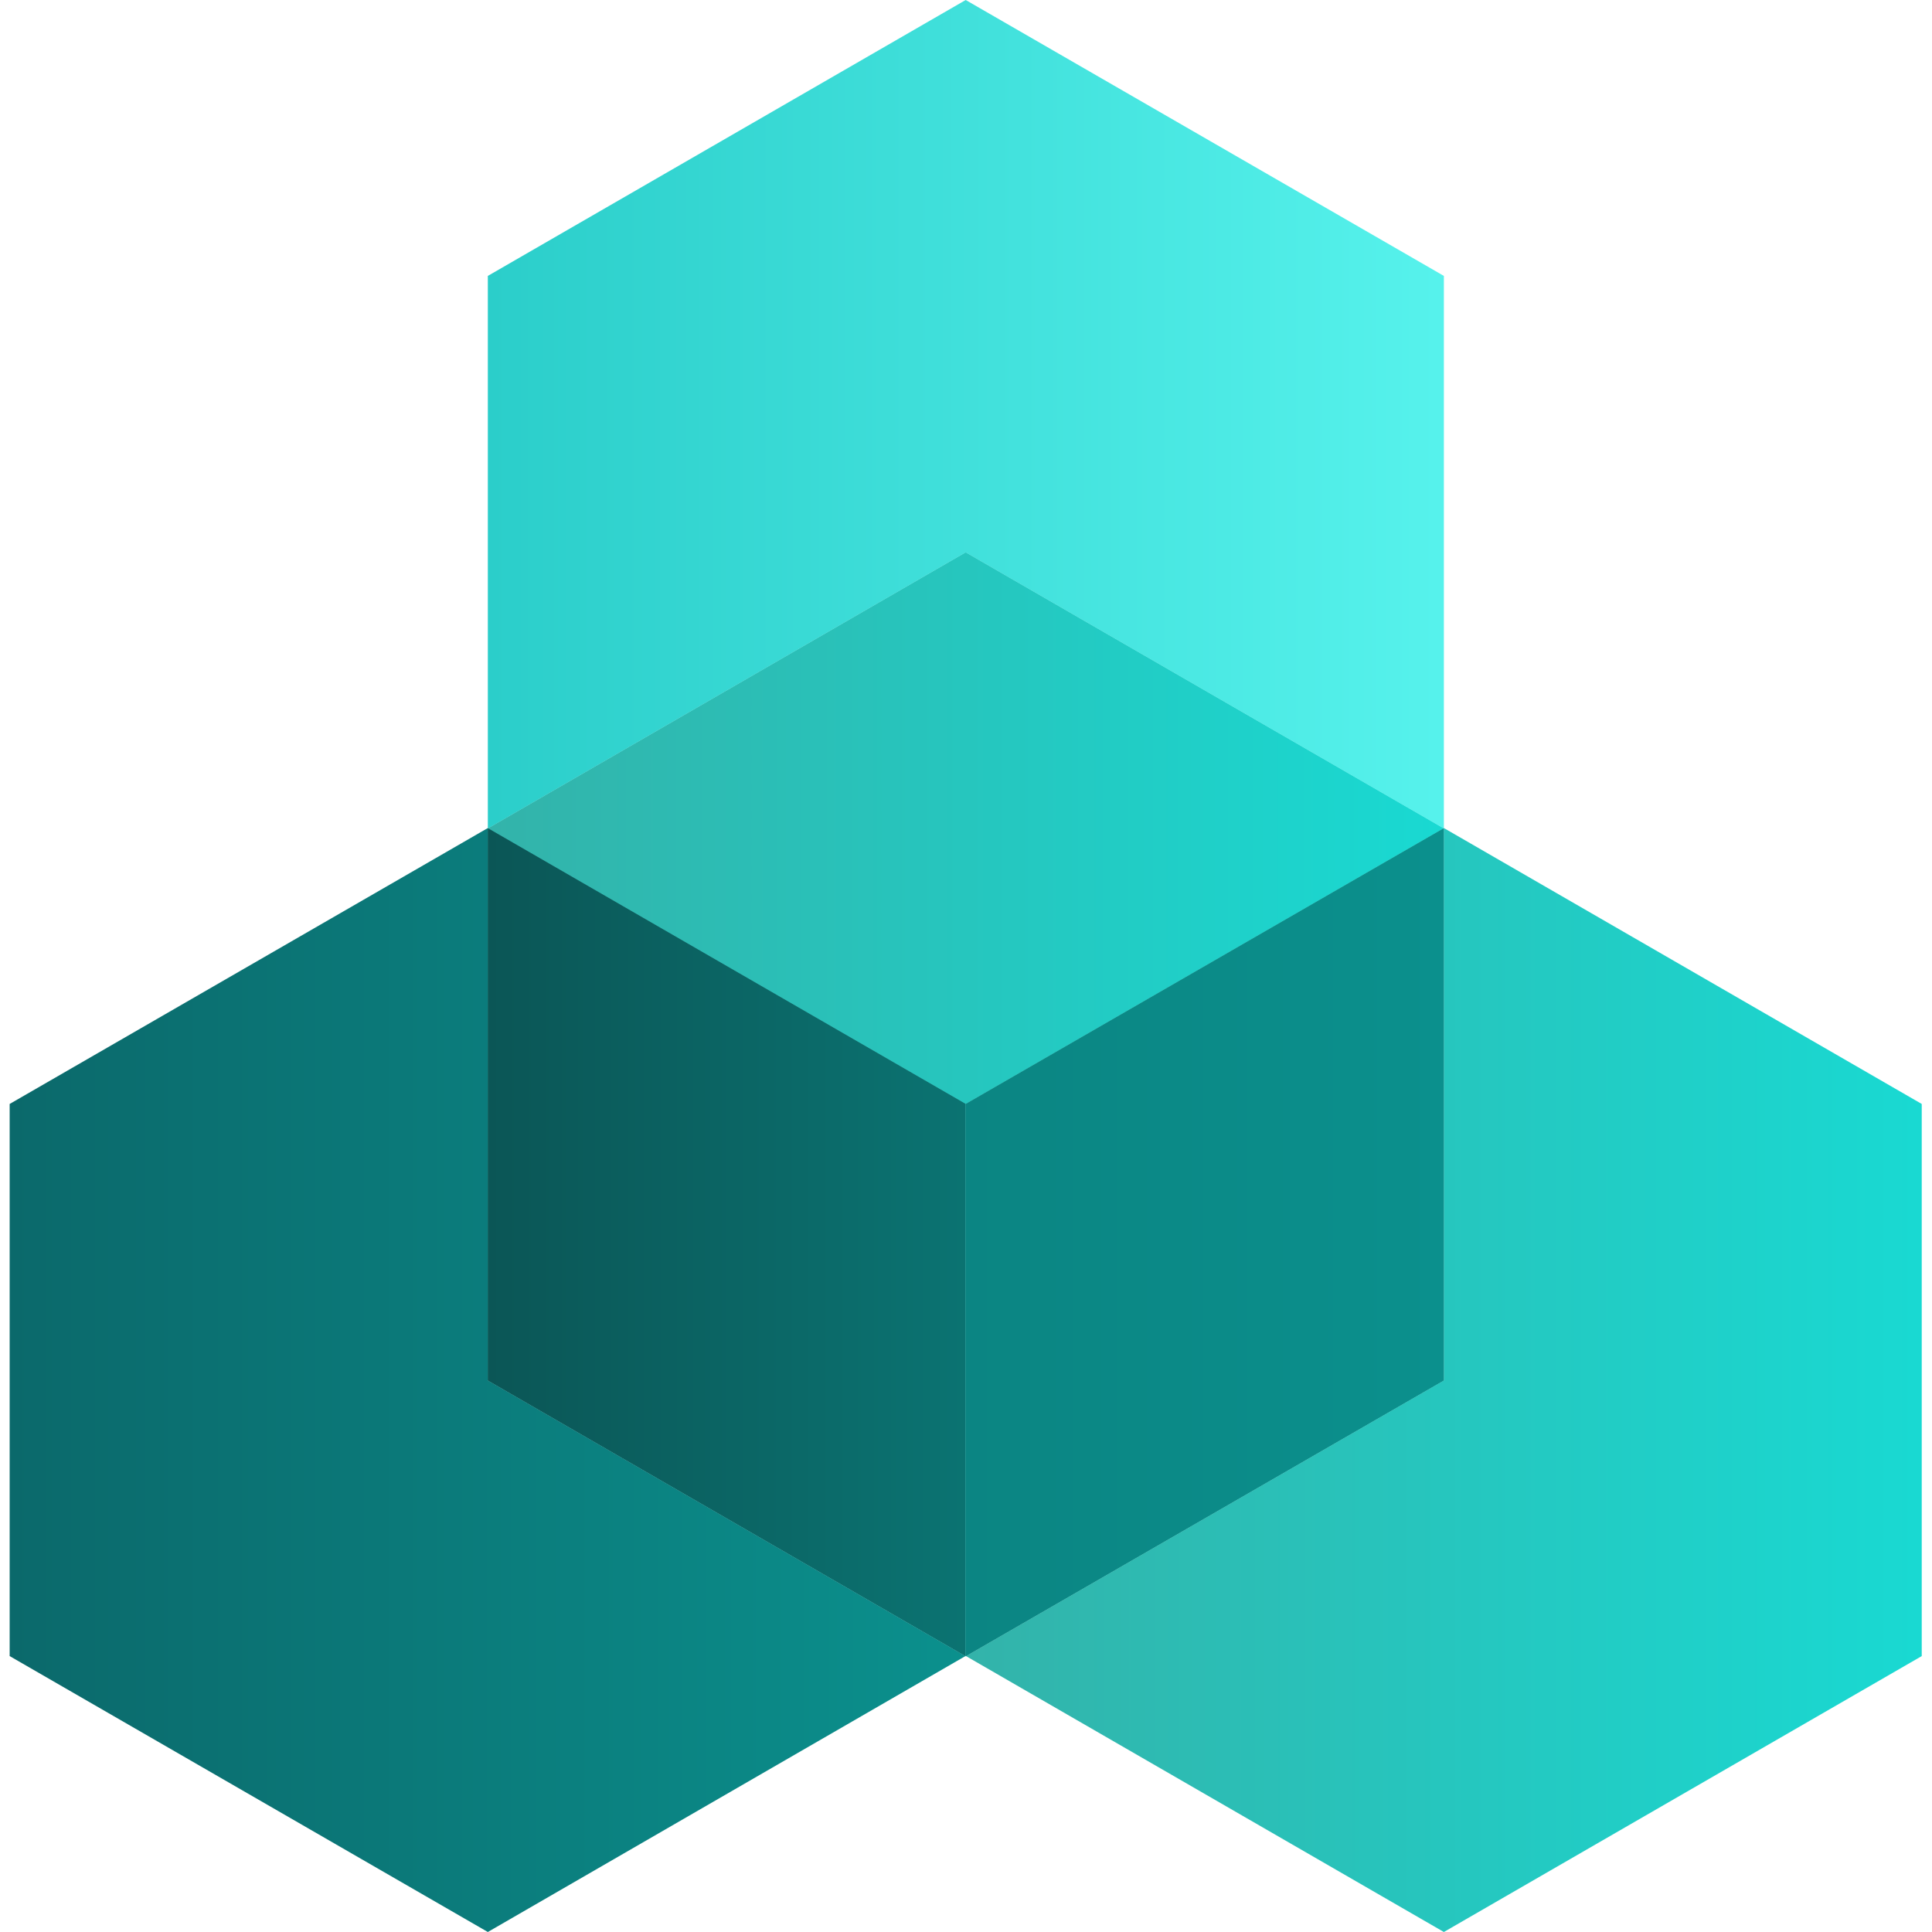 <?xml version="1.0" encoding="UTF-8"?>
<!-- Generator: Adobe Illustrator 26.0.0, SVG Export Plug-In . SVG Version: 6.00 Build 0)  -->
<svg xmlns="http://www.w3.org/2000/svg" xmlns:xlink="http://www.w3.org/1999/xlink" version="1.1" id="Layer_1" x="0px" y="0px" viewBox="0 0 64 64" style="enable-background:new 0 0 64 64;" xml:space="preserve">
<style type="text/css">
	.st0{fill:url(#SVGID_1_);}
	.st1{fill:url(#SVGID_00000046330706404616359730000006359548045055165870_);}
	.st2{fill:url(#SVGID_00000101071463179097742440000007313696001054722737_);}
	.st3{fill:url(#SVGID_00000140719151694686498870000011573953590318355091_);}
	.st4{fill:url(#SVGID_00000036935001601801583680000016022453360127937932_);}
	.st5{fill:url(#SVGID_00000138560245941045156650000009049412593399126705_);}
	.st6{fill:url(#SVGID_00000032648660590038155580000010668500718657597109_);}
	.st7{fill:url(#SVGID_00000017493761518796935270000004164004305701562775_);}
	.st8{fill:url(#SVGID_00000017504616676071857740000003788141376156326832_);}
	.st9{fill:url(#SVGID_00000034801282989699352400000008779236068229621396_);}
	.st10{fill:url(#SVGID_00000020383981378851012230000002768148249506946704_);}
	.st11{fill:url(#SVGID_00000035510862964828247010000013080666215145501110_);}
	.st12{fill:url(#SVGID_00000093151112446266488370000003215431149127845766_);}
	.st13{fill:url(#SVGID_00000148639725549192803210000015199830669108484018_);}
	.st14{fill:url(#SVGID_00000051341736333759356470000000719337065423094161_);}
	.st15{fill:url(#SVGID_00000093143600157009433700000010152225680756903821_);}
	.st16{fill:url(#SVGID_00000010270510970383987850000009573428271571157927_);}
	.st17{fill:url(#SVGID_00000135675402137961649810000012962095995903188390_);}
	.st18{fill:url(#SVGID_00000080167669275836383160000013531045601353159564_);}
	.st19{fill:url(#SVGID_00000037691551056920893710000011496723158275703203_);}
	.st20{fill:url(#SVGID_00000163048231034535340110000001664715511132609939_);}
	.st21{fill:url(#SVGID_00000165220035670131527720000010257460148923915423_);}
	.st22{fill:url(#SVGID_00000168816889584710142060000017854896270358423209_);}
	.st23{fill:url(#SVGID_00000072256349870576477450000010552308280129389738_);}
	.st24{fill:url(#SVGID_00000167366992024329895210000016077064897657629117_);}
	.st25{fill:url(#SVGID_00000106857040053734879800000011399174398125533574_);}
	.st26{fill:url(#SVGID_00000064341086157096707490000002976989913412688547_);}
	.st27{fill:url(#SVGID_00000015347584470942251460000007216972455047317890_);}
	.st28{fill:url(#SVGID_00000100367932125794227840000006910683208820309652_);}
	.st29{fill:url(#SVGID_00000105413406071359739920000012468011780359818632_);}
	.st30{fill:url(#SVGID_00000106838673808322441300000011159740993814290093_);}
	.st31{fill:url(#SVGID_00000050659245569912364310000018175849915501473950_);}
	.st32{fill:url(#SVGID_00000010286581335048342320000010476735172943120534_);}
</style>
<linearGradient id="SVGID_1_" gradientUnits="userSpaceOnUse" x1="16.157" y1="13.719" x2="47.827" y2="13.719">
	<stop offset="0" style="stop-color:#2BCECA"></stop>
	<stop offset="0.998" style="stop-color:#56F2EC"></stop>
</linearGradient>
<polygon class="st0" points="31.99,18.3 47.82,27.44 47.83,27.43 47.83,9.14 31.99,0 16.16,9.14 16.16,27.43 16.17,27.44 "></polygon>
<linearGradient id="SVGID_00000103969689383430589370000003190534564880504753_" gradientUnits="userSpaceOnUse" x1="0.321" y1="45.715" x2="31.982" y2="45.715">
	<stop offset="0" style="stop-color:#0B696B"></stop>
	<stop offset="0.998" style="stop-color:#0B908D"></stop>
</linearGradient>
<polygon style="fill:url(#SVGID_00000103969689383430589370000003190534564880504753_);" points="16.16,27.44 16.17,27.44   16.16,27.43 0.32,36.57 0.32,54.86 16.16,64 31.98,54.86 16.16,45.73 "></polygon>
<linearGradient id="SVGID_00000028294760056185985370000001627739064057167246_" gradientUnits="userSpaceOnUse" x1="32.002" y1="45.715" x2="63.663" y2="45.715">
	<stop offset="0" style="stop-color:#33B3AA"></stop>
	<stop offset="0.998" style="stop-color:#19D9D2"></stop>
</linearGradient>
<polygon style="fill:url(#SVGID_00000028294760056185985370000001627739064057167246_);" points="47.83,27.43 47.82,27.44   47.83,27.44 47.83,45.73 32,54.86 47.83,64 63.66,54.86 63.66,36.57 "></polygon>
<linearGradient id="SVGID_00000124879562656440335640000008793901667070454673_" gradientUnits="userSpaceOnUse" x1="16.157" y1="54.863" x2="47.827" y2="54.863">
	<stop offset="0" style="stop-color:#2BCECA"></stop>
	<stop offset="0.998" style="stop-color:#56F2EC"></stop>
</linearGradient>
<polygon style="fill:url(#SVGID_00000124879562656440335640000008793901667070454673_);" points="31.98,54.86 31.99,54.87 32,54.86   31.99,54.86 "></polygon>
<linearGradient id="SVGID_00000004503910507102599910000006885586621201950609_" gradientUnits="userSpaceOnUse" x1="16.166" y1="27.435" x2="47.817" y2="27.435">
	<stop offset="0" style="stop-color:#2BCECA"></stop>
	<stop offset="0.998" style="stop-color:#56F2EC"></stop>
</linearGradient>
<polygon style="fill:url(#SVGID_00000004503910507102599910000006885586621201950609_);" points="16.17,27.44 31.99,36.57   47.82,27.44 31.99,18.3 "></polygon>
<linearGradient id="SVGID_00000078013690799788119440000010533620285815785897_" gradientUnits="userSpaceOnUse" x1="16.166" y1="27.435" x2="47.817" y2="27.435">
	<stop offset="0" style="stop-color:#33B3AA"></stop>
	<stop offset="0.998" style="stop-color:#19D9D2"></stop>
</linearGradient>
<polygon style="fill:url(#SVGID_00000078013690799788119440000010533620285815785897_);" points="16.17,27.44 31.99,36.57   47.82,27.44 31.99,18.3 "></polygon>
<linearGradient id="SVGID_00000054976714180184662140000006238707733879601323_" gradientUnits="userSpaceOnUse" x1="0.321" y1="41.149" x2="31.992" y2="41.149">
	<stop offset="0" style="stop-color:#0B696B"></stop>
	<stop offset="0.998" style="stop-color:#0B908D"></stop>
</linearGradient>
<polygon style="fill:url(#SVGID_00000054976714180184662140000006238707733879601323_);" points="31.99,36.57 16.17,27.44   16.16,27.44 16.16,45.73 31.98,54.86 31.99,54.86 "></polygon>
<linearGradient id="SVGID_00000098910135051529643830000002129253857222171803_" gradientUnits="userSpaceOnUse" x1="16.157" y1="41.149" x2="47.827" y2="41.149">
	<stop offset="0" style="stop-color:#0B5656"></stop>
	<stop offset="0.998" style="stop-color:#0B908D"></stop>
</linearGradient>
<polygon style="fill:url(#SVGID_00000098910135051529643830000002129253857222171803_);" points="31.99,36.57 16.17,27.44   16.16,27.44 16.16,45.73 31.98,54.86 31.99,54.86 "></polygon>
<linearGradient id="SVGID_00000026126763187504906820000015615659023525956002_" gradientUnits="userSpaceOnUse" x1="31.992" y1="41.149" x2="63.663" y2="41.149">
	<stop offset="0" style="stop-color:#33B3AA"></stop>
	<stop offset="0.998" style="stop-color:#19D9D2"></stop>
</linearGradient>
<polygon style="fill:url(#SVGID_00000026126763187504906820000015615659023525956002_);" points="47.83,27.44 47.82,27.44   31.99,36.57 31.99,54.86 32,54.86 47.83,45.73 "></polygon>
<linearGradient id="SVGID_00000118399371986355062270000007798333893419387567_" gradientUnits="userSpaceOnUse" x1="16.156" y1="41.149" x2="47.827" y2="41.149">
	<stop offset="0" style="stop-color:#0B7A78"></stop>
	<stop offset="0.998" style="stop-color:#0B908D"></stop>
</linearGradient>
<polygon style="fill:url(#SVGID_00000118399371986355062270000007798333893419387567_);" points="47.83,27.44 47.82,27.44   31.99,36.57 31.99,54.86 32,54.86 47.83,45.73 "></polygon>
</svg>
